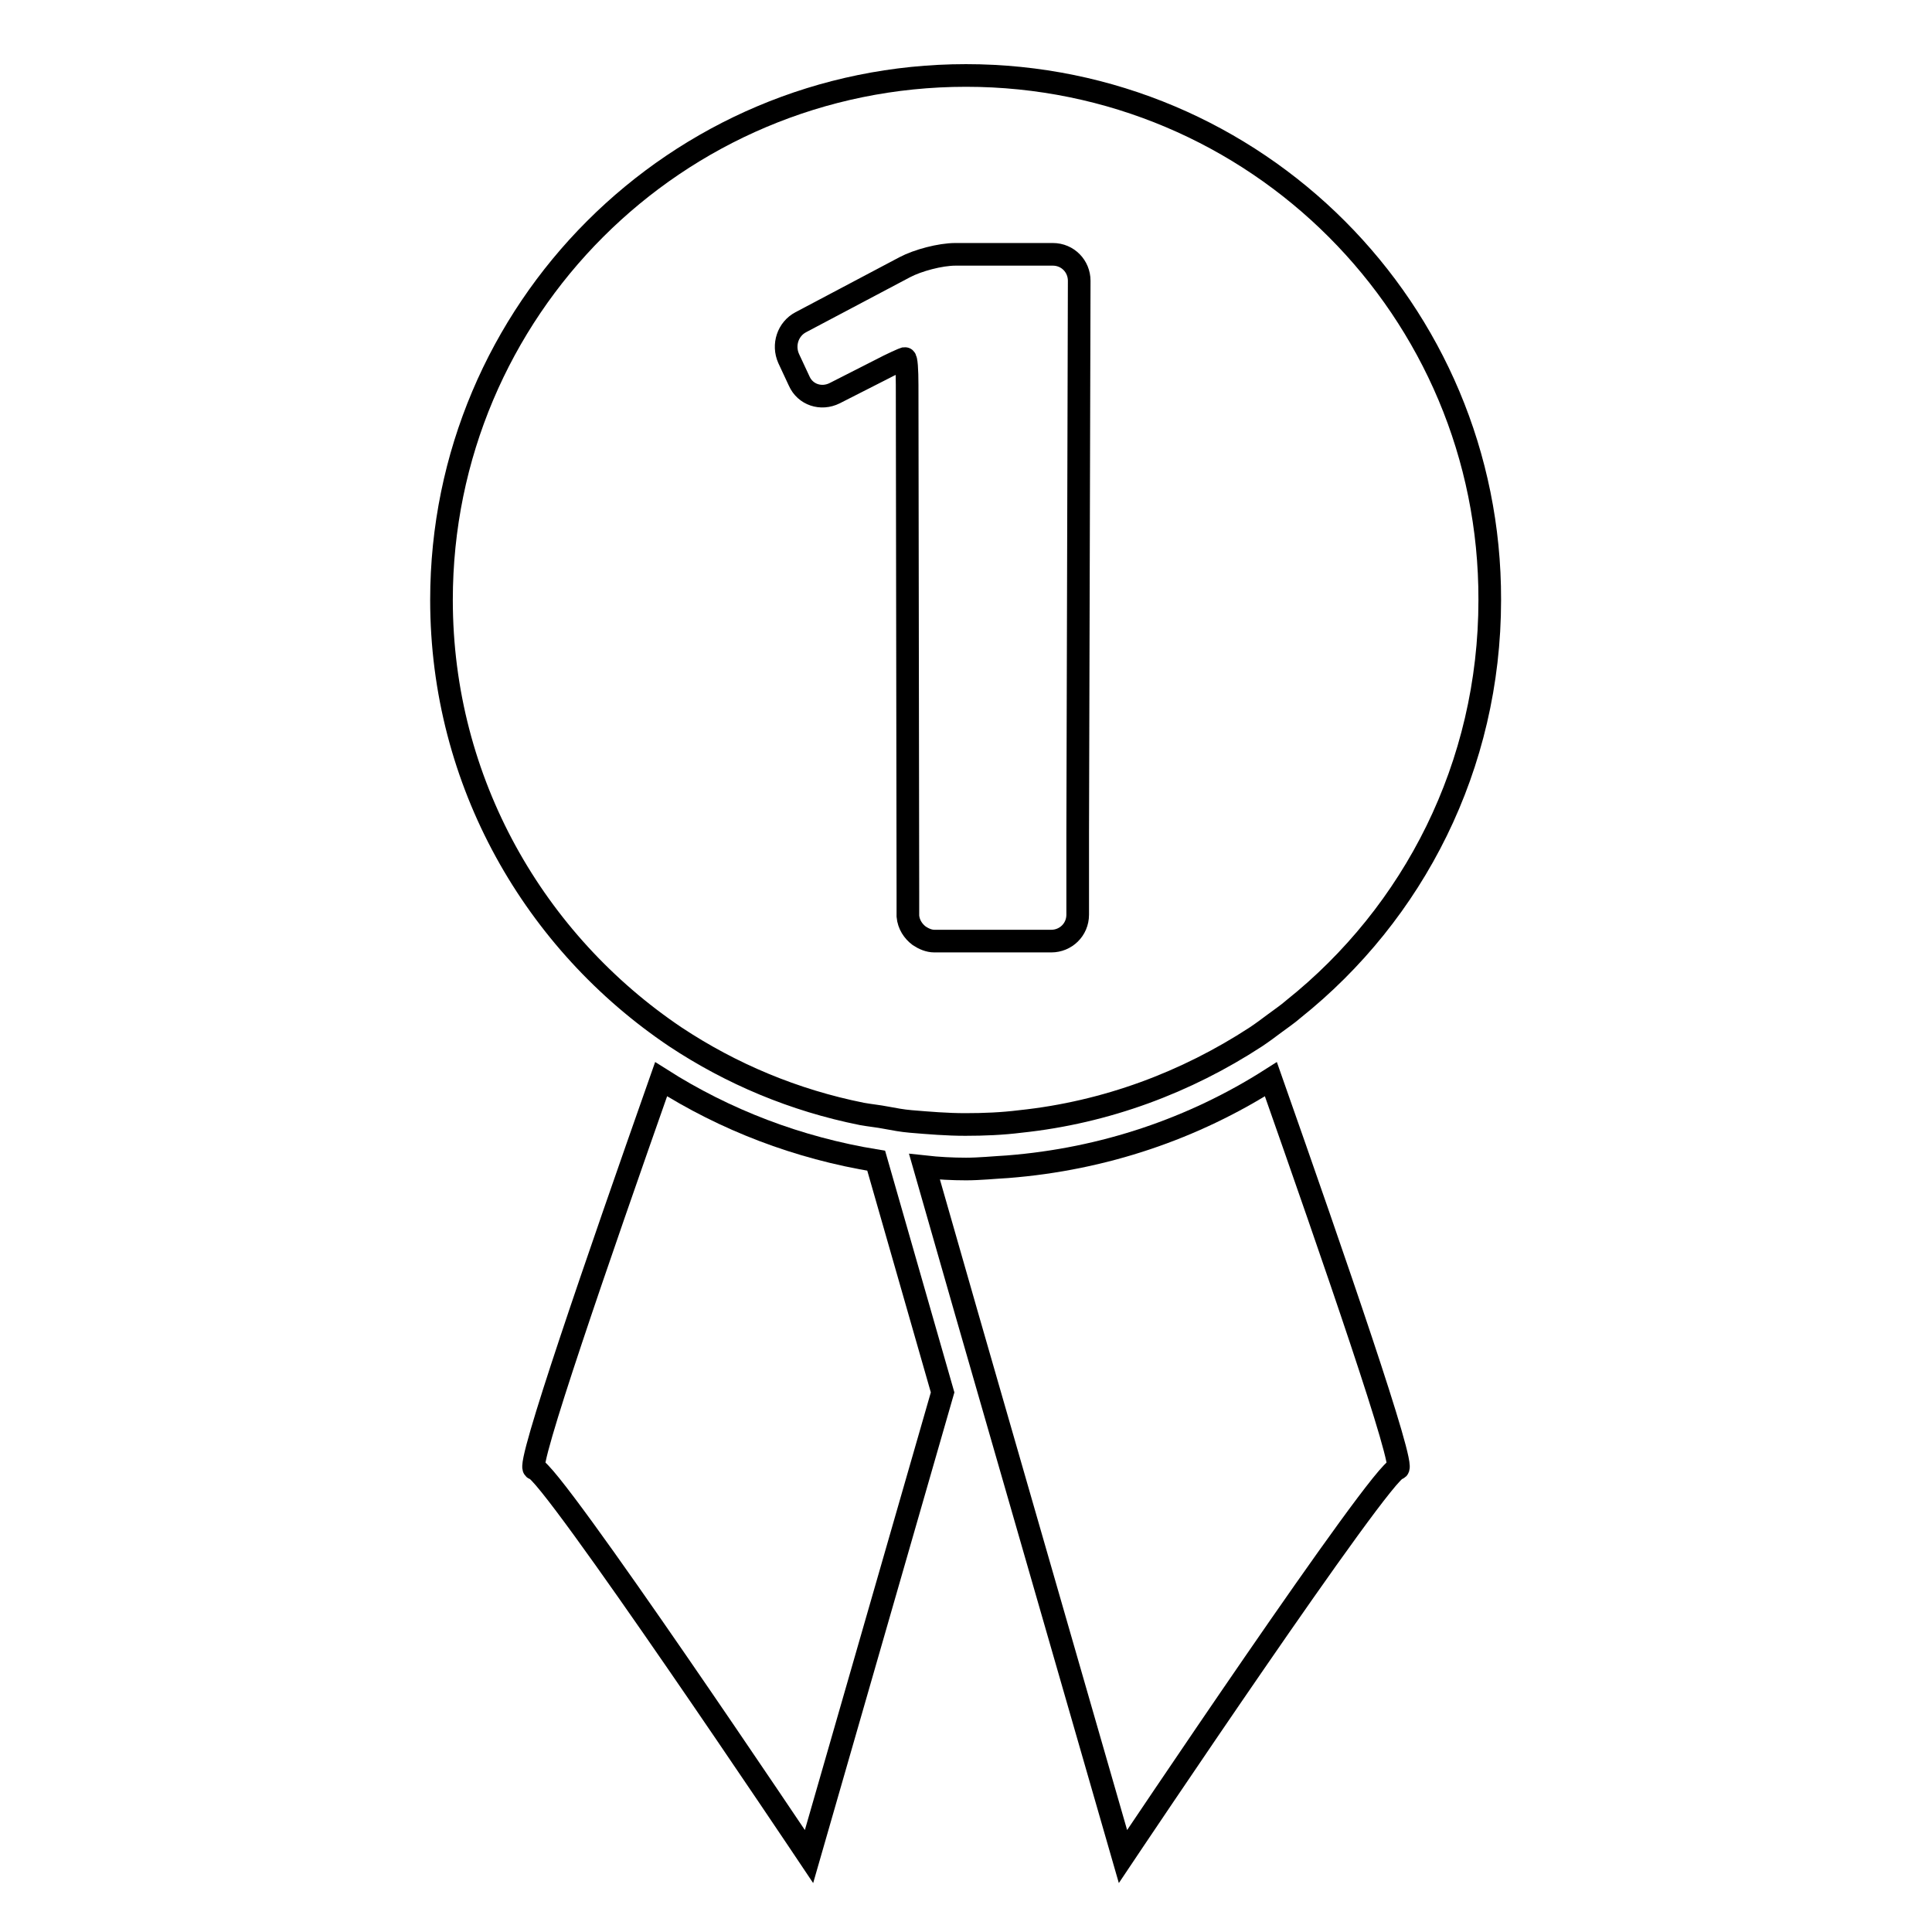 <?xml version="1.0" encoding="utf-8"?>
<!-- Svg Vector Icons : http://www.onlinewebfonts.com/icon -->
<!DOCTYPE svg PUBLIC "-//W3C//DTD SVG 1.1//EN" "http://www.w3.org/Graphics/SVG/1.1/DTD/svg11.dtd">
<svg version="1.1" xmlns="http://www.w3.org/2000/svg" xmlns:xlink="http://www.w3.org/1999/xlink" x="0px" y="0px" viewBox="0 0 256 256" enable-background="new 0 0 256 256" xml:space="preserve">
<g><g><g><g><path stroke-width="3" fill-opacity="0" stroke="#000000"  d="M124.9,184.5l-8.8-30.7c-10.4-1.7-20-5.4-28.5-10.8c-8.3,23.6-18,51.6-16.8,51.6c2,0,36.4,51.4,36.4,51.4L124.9,184.5z"/><path stroke-width="3" fill-opacity="0" stroke="#000000"  d="M185.2,194.6c1.2,0-8.5-28-16.8-51.6c-10.2,6.5-22.1,10.6-34.9,11.6c-1.8,0.1-3.7,0.3-5.5,0.3s-3.7-0.1-5.5-0.3l5.5,19.2l20.8,72.2C148.8,246,183.2,194.6,185.2,194.6z"/><path stroke-width="3" fill-opacity="0" stroke="#000000"  d="M128,10c-38.4,0-69.5,31.1-69.5,69.5c0,24.2,12.4,45.4,31,57.9c7.4,4.9,15.7,8.4,24.7,10.2c1.1,0.2,2.2,0.3,3.2,0.5c1.1,0.2,2.1,0.4,3.3,0.5c2.4,0.2,4.8,0.4,7.2,0.4c2.5,0,4.9-0.1,7.3-0.4c11.4-1.2,22-5.2,31.2-11.2c0.9-0.6,1.7-1.2,2.5-1.8c0.8-0.6,1.7-1.2,2.5-1.9c15.9-12.7,26-32.2,26-54.2C197.5,41.1,166.4,10,128,10z M142.8,110.4v3.2v3.2v4.4c0,2-1.6,3.5-3.5,3.5h-3h-12.5c-0.7,0-1.4-0.3-2-0.7c-0.8-0.6-1.4-1.5-1.5-2.6c0-0.1,0-0.1,0-0.2v-2v-0.9l-0.1-67.3c0-2-0.1-3.5-0.3-3.5c-0.1,0-1.7,0.7-3.4,1.6l-5.9,3c-1.8,0.9-3.9,0.2-4.7-1.6l-1.4-3c-0.8-1.8-0.1-3.9,1.6-4.8l13.8-7.3c1.7-0.9,4.7-1.7,6.7-1.7h12.9c2,0,3.5,1.6,3.5,3.5L142.8,110.4L142.8,110.4z"/></g></g><g></g><g></g><g></g><g></g><g></g><g></g><g></g><g></g><g></g><g></g><g></g><g></g><g></g><g></g><g></g></g></g>
</svg>